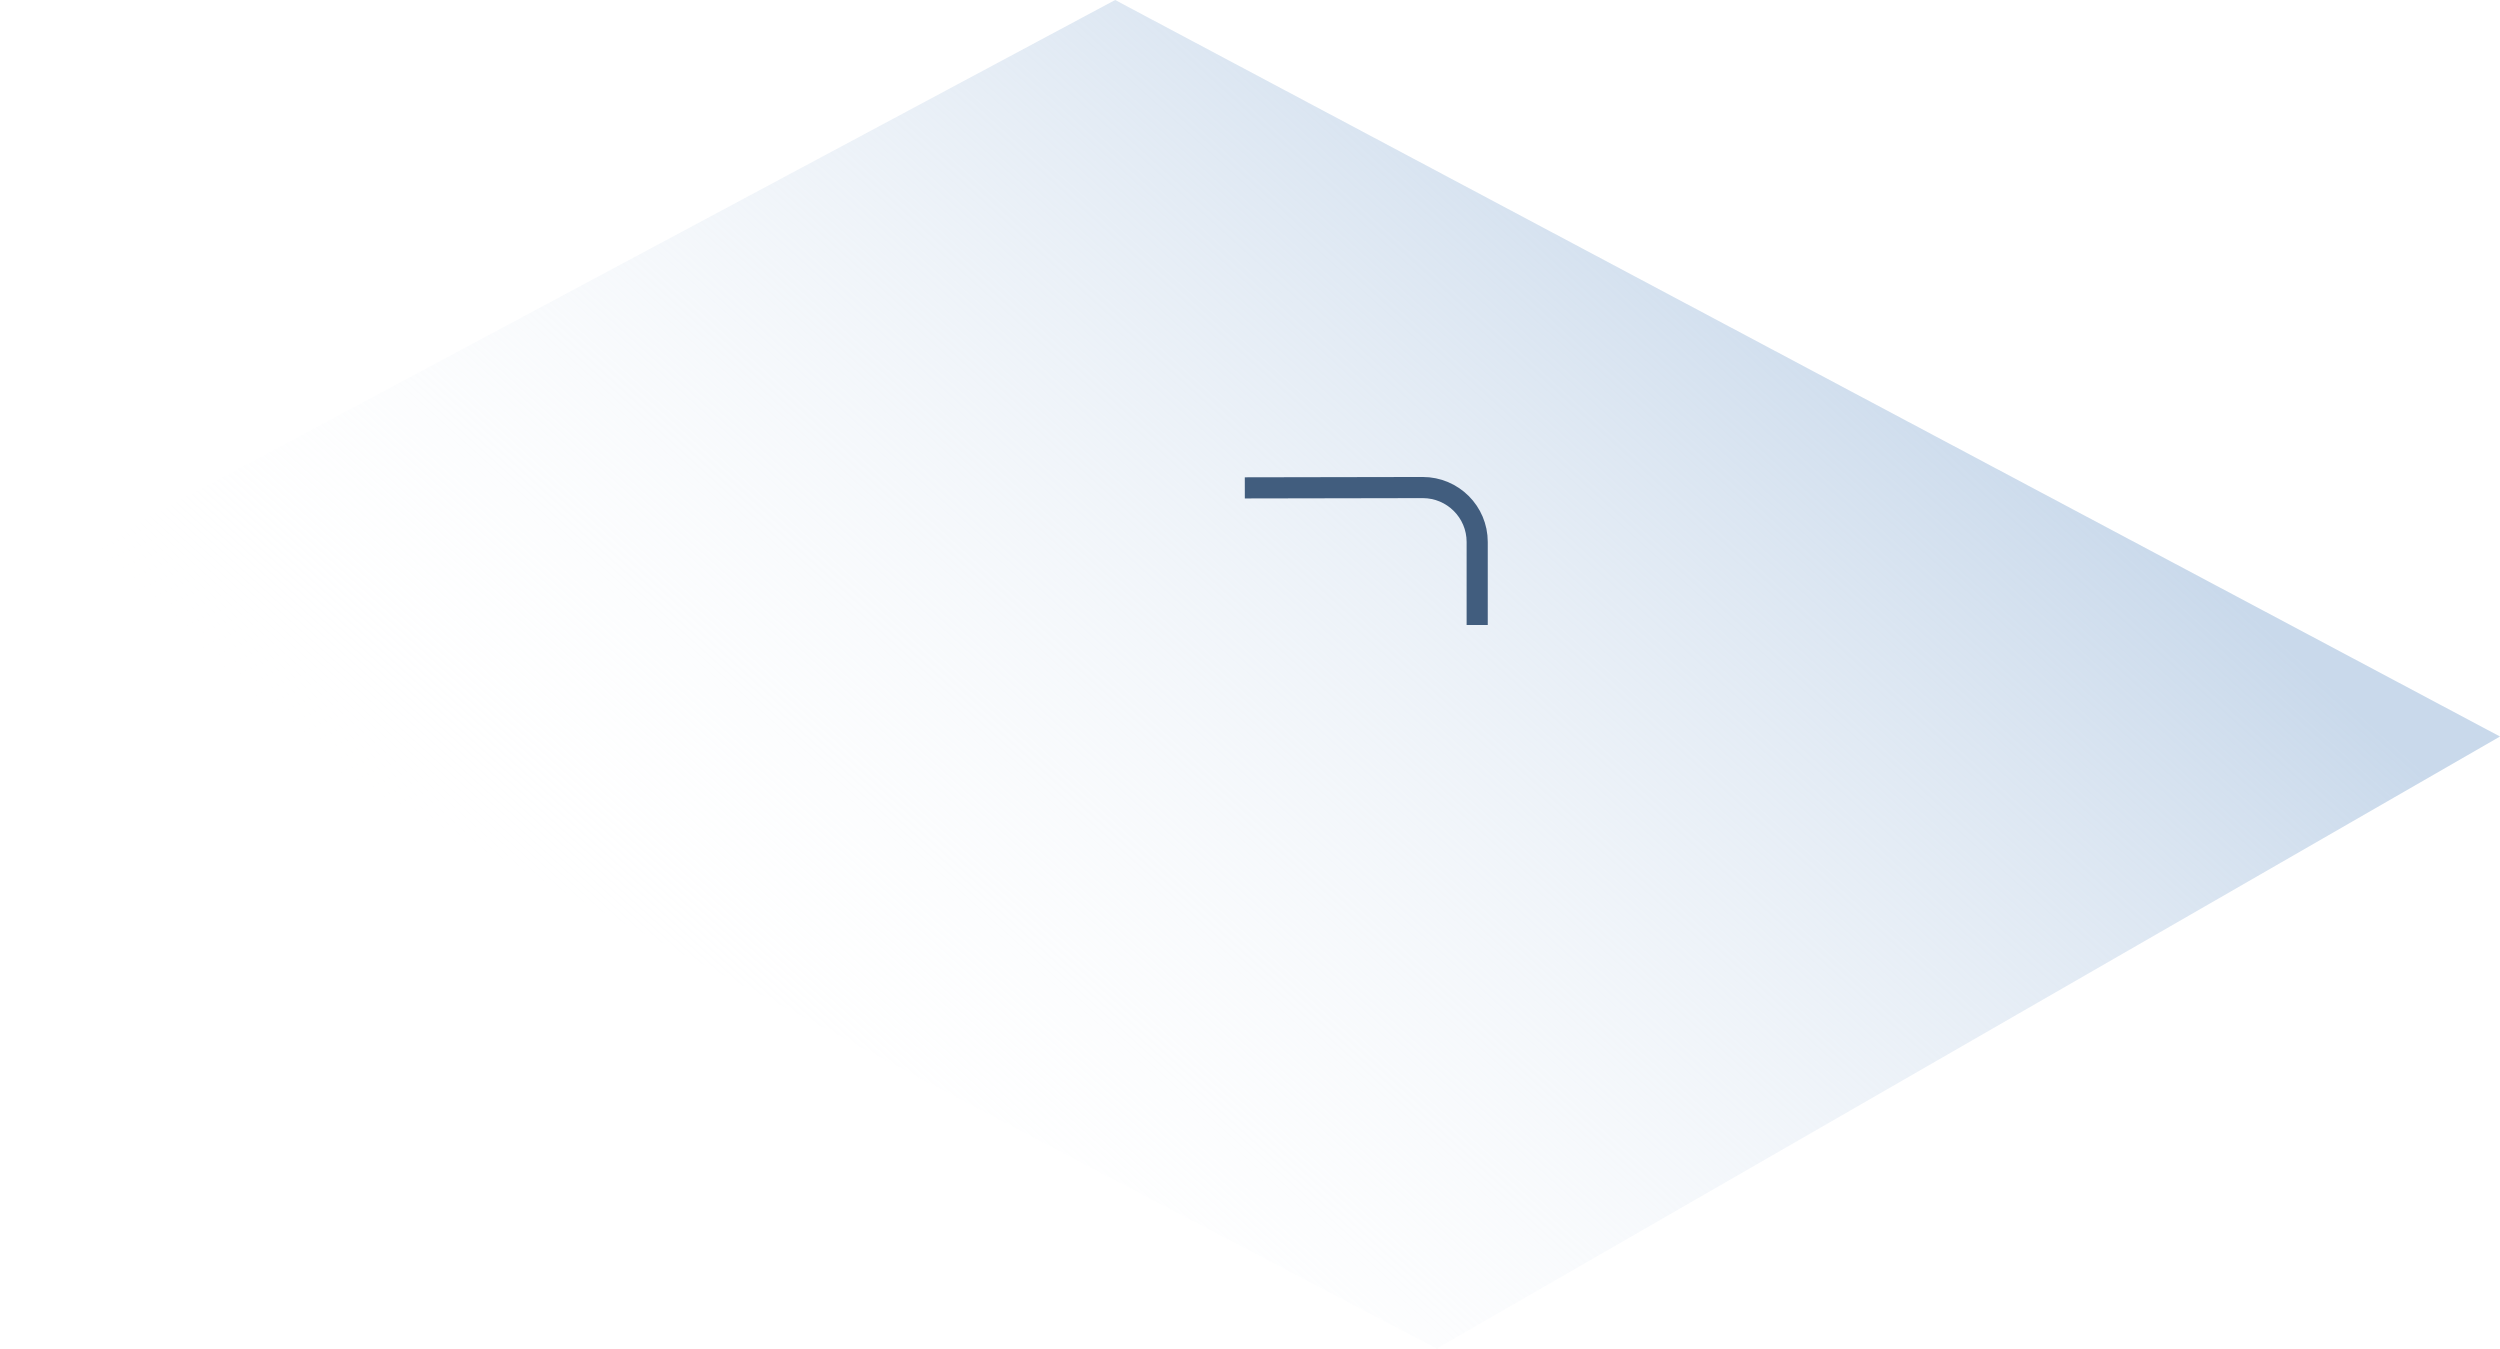 <svg width="241" height="130" viewBox="0 0 241 130" fill="none" xmlns="http://www.w3.org/2000/svg">
<g clip-path="url(#clip0_562_544)">
<path d="M107.5 0L0 57.5L138.5 130L241 71L107.5 0Z" fill="url(#paint0_linear_562_544)"/>
<path d="M120 47.031L137.153 47C140.047 47 142.401 49.344 142.401 52.239V60.249" stroke="#415D7E" stroke-width="2.038" stroke-miterlimit="10"/>
</g>
<defs>
<linearGradient id="paint0_linear_562_544" x1="192" y1="36.5" x2="100.5" y2="137.5" gradientUnits="userSpaceOnUse">
<stop stop-color="#C9D9EB"/>
<stop offset="1" stop-color="white" stop-opacity="0"/>
</linearGradient>
<clipPath id="clip0_562_544">
<rect width="241" height="130" fill="white"/>
</clipPath>
</defs>
</svg>
